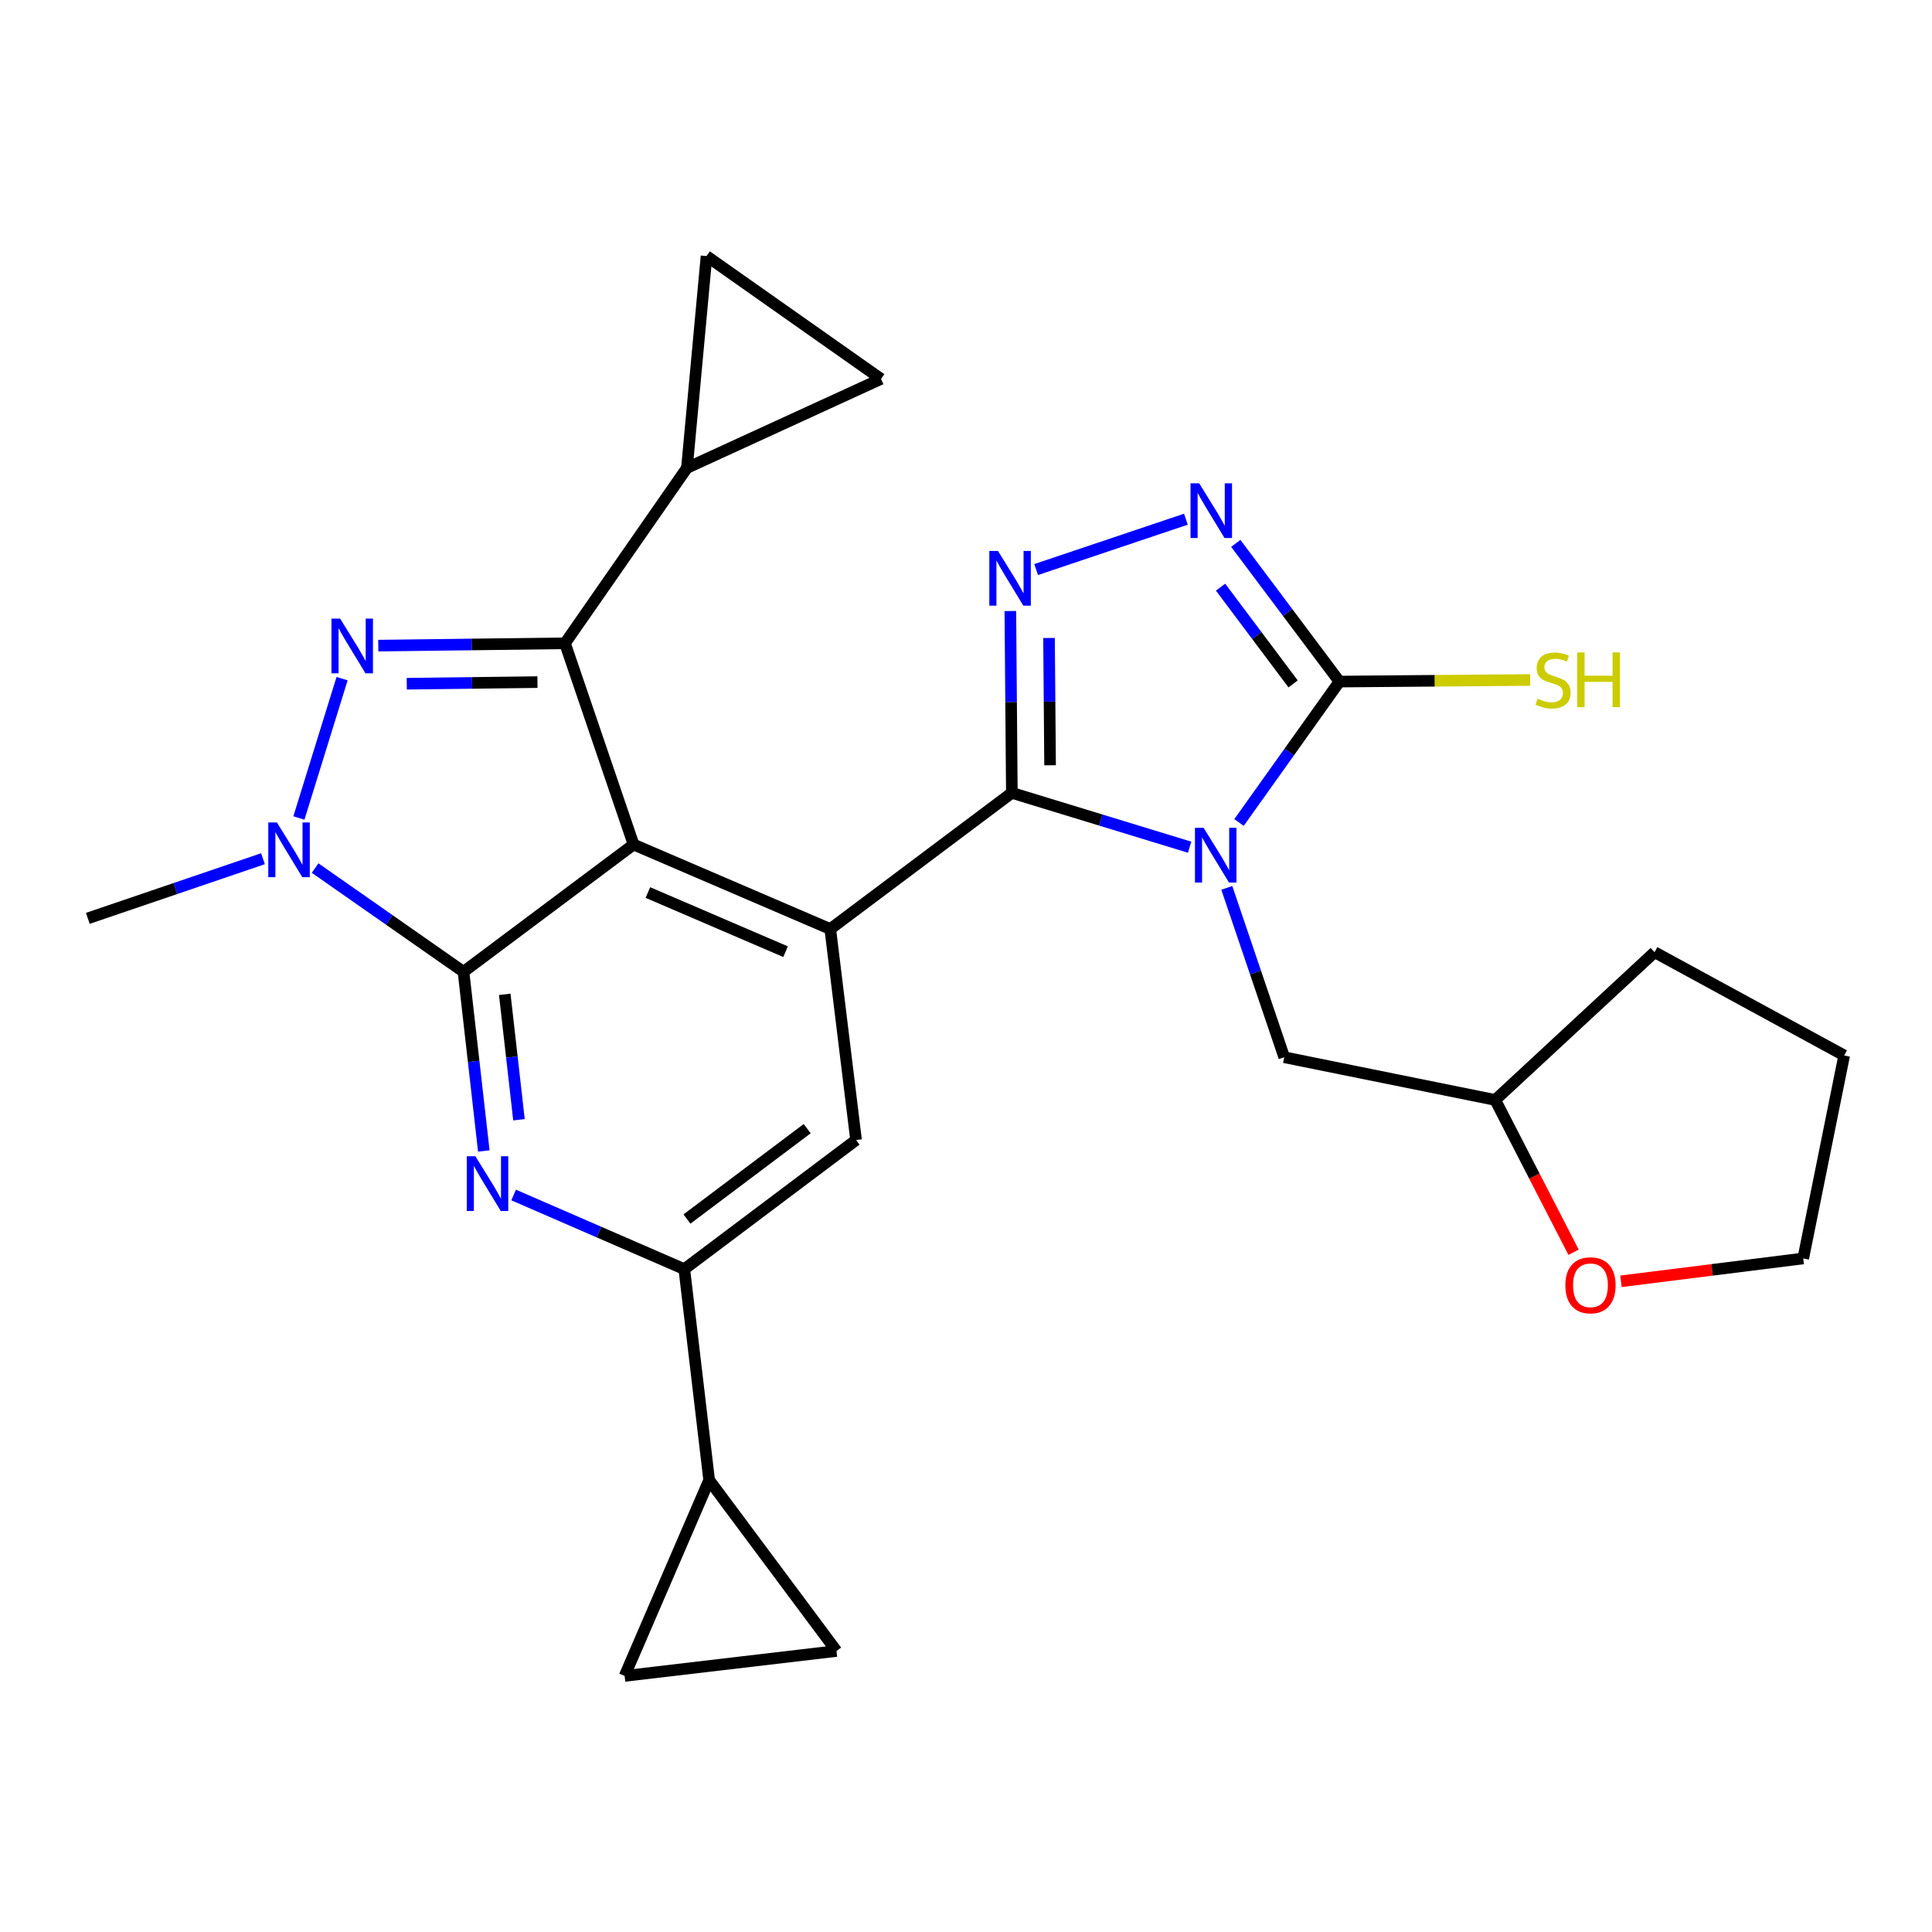 <?xml version='1.0' encoding='iso-8859-1'?>
<svg version='1.1' baseProfile='full'
              xmlns='http://www.w3.org/2000/svg'
                      xmlns:rdkit='http://www.rdkit.org/xml'
                      xmlns:xlink='http://www.w3.org/1999/xlink'
                  xml:space='preserve'
width='1000px' height='1000px' viewBox='0 0 1000 1000'>
<!-- END OF HEADER -->
<rect style='opacity:1.0;fill:#FFFFFF;stroke:none' width='1000' height='1000' x='0' y='0'> </rect>
<path class='bond-2' d='M 615.752,438.513 L 569.742,424.448' style='fill:none;fill-rule:evenodd;stroke:#0000FF;stroke-width:6px;stroke-linecap:butt;stroke-linejoin:miter;stroke-opacity:1' />
<path class='bond-2' d='M 569.742,424.448 L 523.731,410.383' style='fill:none;fill-rule:evenodd;stroke:#000000;stroke-width:6px;stroke-linecap:butt;stroke-linejoin:miter;stroke-opacity:1' />
<path class='bond-8' d='M 641.308,425.721 L 667.299,389.25' style='fill:none;fill-rule:evenodd;stroke:#0000FF;stroke-width:6px;stroke-linecap:butt;stroke-linejoin:miter;stroke-opacity:1' />
<path class='bond-8' d='M 667.299,389.25 L 693.29,352.779' style='fill:none;fill-rule:evenodd;stroke:#000000;stroke-width:6px;stroke-linecap:butt;stroke-linejoin:miter;stroke-opacity:1' />
<path class='bond-19' d='M 634.99,459.561 L 649.858,503.396' style='fill:none;fill-rule:evenodd;stroke:#0000FF;stroke-width:6px;stroke-linecap:butt;stroke-linejoin:miter;stroke-opacity:1' />
<path class='bond-19' d='M 649.858,503.396 L 664.726,547.231' style='fill:none;fill-rule:evenodd;stroke:#000000;stroke-width:6px;stroke-linecap:butt;stroke-linejoin:miter;stroke-opacity:1' />
<path class='bond-0' d='M 327.931,437.122 L 429.746,480.869' style='fill:none;fill-rule:evenodd;stroke:#000000;stroke-width:6px;stroke-linecap:butt;stroke-linejoin:miter;stroke-opacity:1' />
<path class='bond-0' d='M 335.345,461.972 L 406.616,492.595' style='fill:none;fill-rule:evenodd;stroke:#000000;stroke-width:6px;stroke-linecap:butt;stroke-linejoin:miter;stroke-opacity:1' />
<path class='bond-1' d='M 327.931,437.122 L 239.906,502.997' style='fill:none;fill-rule:evenodd;stroke:#000000;stroke-width:6px;stroke-linecap:butt;stroke-linejoin:miter;stroke-opacity:1' />
<path class='bond-3' d='M 327.931,437.122 L 292.433,332.974' style='fill:none;fill-rule:evenodd;stroke:#000000;stroke-width:6px;stroke-linecap:butt;stroke-linejoin:miter;stroke-opacity:1' />
<path class='bond-6' d='M 239.906,502.997 L 201.502,476.152' style='fill:none;fill-rule:evenodd;stroke:#000000;stroke-width:6px;stroke-linecap:butt;stroke-linejoin:miter;stroke-opacity:1' />
<path class='bond-6' d='M 201.502,476.152 L 163.097,449.308' style='fill:none;fill-rule:evenodd;stroke:#0000FF;stroke-width:6px;stroke-linecap:butt;stroke-linejoin:miter;stroke-opacity:1' />
<path class='bond-29' d='M 239.906,502.997 L 245.162,549.365' style='fill:none;fill-rule:evenodd;stroke:#000000;stroke-width:6px;stroke-linecap:butt;stroke-linejoin:miter;stroke-opacity:1' />
<path class='bond-29' d='M 245.162,549.365 L 250.418,595.733' style='fill:none;fill-rule:evenodd;stroke:#0000FF;stroke-width:6px;stroke-linecap:butt;stroke-linejoin:miter;stroke-opacity:1' />
<path class='bond-29' d='M 261.261,514.665 L 264.94,547.123' style='fill:none;fill-rule:evenodd;stroke:#000000;stroke-width:6px;stroke-linecap:butt;stroke-linejoin:miter;stroke-opacity:1' />
<path class='bond-29' d='M 264.94,547.123 L 268.619,579.581' style='fill:none;fill-rule:evenodd;stroke:#0000FF;stroke-width:6px;stroke-linecap:butt;stroke-linejoin:miter;stroke-opacity:1' />
<path class='bond-5' d='M 523.731,410.383 L 429.746,480.869' style='fill:none;fill-rule:evenodd;stroke:#000000;stroke-width:6px;stroke-linecap:butt;stroke-linejoin:miter;stroke-opacity:1' />
<path class='bond-7' d='M 523.731,410.383 L 523.342,363.326' style='fill:none;fill-rule:evenodd;stroke:#000000;stroke-width:6px;stroke-linecap:butt;stroke-linejoin:miter;stroke-opacity:1' />
<path class='bond-7' d='M 523.342,363.326 L 522.954,316.27' style='fill:none;fill-rule:evenodd;stroke:#0000FF;stroke-width:6px;stroke-linecap:butt;stroke-linejoin:miter;stroke-opacity:1' />
<path class='bond-7' d='M 543.519,396.101 L 543.247,363.162' style='fill:none;fill-rule:evenodd;stroke:#000000;stroke-width:6px;stroke-linecap:butt;stroke-linejoin:miter;stroke-opacity:1' />
<path class='bond-7' d='M 543.247,363.162 L 542.975,330.222' style='fill:none;fill-rule:evenodd;stroke:#0000FF;stroke-width:6px;stroke-linecap:butt;stroke-linejoin:miter;stroke-opacity:1' />
<path class='bond-4' d='M 292.433,332.974 L 244.115,333.575' style='fill:none;fill-rule:evenodd;stroke:#000000;stroke-width:6px;stroke-linecap:butt;stroke-linejoin:miter;stroke-opacity:1' />
<path class='bond-4' d='M 244.115,333.575 L 195.796,334.177' style='fill:none;fill-rule:evenodd;stroke:#0000FF;stroke-width:6px;stroke-linecap:butt;stroke-linejoin:miter;stroke-opacity:1' />
<path class='bond-4' d='M 278.186,353.058 L 244.363,353.479' style='fill:none;fill-rule:evenodd;stroke:#000000;stroke-width:6px;stroke-linecap:butt;stroke-linejoin:miter;stroke-opacity:1' />
<path class='bond-4' d='M 244.363,353.479 L 210.539,353.9' style='fill:none;fill-rule:evenodd;stroke:#0000FF;stroke-width:6px;stroke-linecap:butt;stroke-linejoin:miter;stroke-opacity:1' />
<path class='bond-12' d='M 292.433,332.974 L 355.555,242.206' style='fill:none;fill-rule:evenodd;stroke:#000000;stroke-width:6px;stroke-linecap:butt;stroke-linejoin:miter;stroke-opacity:1' />
<path class='bond-30' d='M 177.059,351.267 L 154.709,423.396' style='fill:none;fill-rule:evenodd;stroke:#0000FF;stroke-width:6px;stroke-linecap:butt;stroke-linejoin:miter;stroke-opacity:1' />
<path class='bond-13' d='M 429.746,480.869 L 443.093,590.071' style='fill:none;fill-rule:evenodd;stroke:#000000;stroke-width:6px;stroke-linecap:butt;stroke-linejoin:miter;stroke-opacity:1' />
<path class='bond-23' d='M 136.112,444.469 L 90.783,459.904' style='fill:none;fill-rule:evenodd;stroke:#0000FF;stroke-width:6px;stroke-linecap:butt;stroke-linejoin:miter;stroke-opacity:1' />
<path class='bond-23' d='M 90.783,459.904 L 45.455,475.34' style='fill:none;fill-rule:evenodd;stroke:#000000;stroke-width:6px;stroke-linecap:butt;stroke-linejoin:miter;stroke-opacity:1' />
<path class='bond-27' d='M 536.3,294.8 L 613.82,268.737' style='fill:none;fill-rule:evenodd;stroke:#0000FF;stroke-width:6px;stroke-linecap:butt;stroke-linejoin:miter;stroke-opacity:1' />
<path class='bond-10' d='M 693.29,352.779 L 666.467,317.013' style='fill:none;fill-rule:evenodd;stroke:#000000;stroke-width:6px;stroke-linecap:butt;stroke-linejoin:miter;stroke-opacity:1' />
<path class='bond-10' d='M 666.467,317.013 L 639.643,281.247' style='fill:none;fill-rule:evenodd;stroke:#0000FF;stroke-width:6px;stroke-linecap:butt;stroke-linejoin:miter;stroke-opacity:1' />
<path class='bond-10' d='M 669.319,353.992 L 650.542,328.956' style='fill:none;fill-rule:evenodd;stroke:#000000;stroke-width:6px;stroke-linecap:butt;stroke-linejoin:miter;stroke-opacity:1' />
<path class='bond-10' d='M 650.542,328.956 L 631.766,303.92' style='fill:none;fill-rule:evenodd;stroke:#0000FF;stroke-width:6px;stroke-linecap:butt;stroke-linejoin:miter;stroke-opacity:1' />
<path class='bond-20' d='M 693.29,352.779 L 742.655,352.369' style='fill:none;fill-rule:evenodd;stroke:#000000;stroke-width:6px;stroke-linecap:butt;stroke-linejoin:miter;stroke-opacity:1' />
<path class='bond-20' d='M 742.655,352.369 L 792.019,351.96' style='fill:none;fill-rule:evenodd;stroke:#CCCC00;stroke-width:6px;stroke-linecap:butt;stroke-linejoin:miter;stroke-opacity:1' />
<path class='bond-9' d='M 265.852,618.525 L 310.023,637.716' style='fill:none;fill-rule:evenodd;stroke:#0000FF;stroke-width:6px;stroke-linecap:butt;stroke-linejoin:miter;stroke-opacity:1' />
<path class='bond-9' d='M 310.023,637.716 L 354.195,656.908' style='fill:none;fill-rule:evenodd;stroke:#000000;stroke-width:6px;stroke-linecap:butt;stroke-linejoin:miter;stroke-opacity:1' />
<path class='bond-11' d='M 354.195,656.908 L 443.093,590.071' style='fill:none;fill-rule:evenodd;stroke:#000000;stroke-width:6px;stroke-linecap:butt;stroke-linejoin:miter;stroke-opacity:1' />
<path class='bond-11' d='M 355.568,630.972 L 417.797,584.186' style='fill:none;fill-rule:evenodd;stroke:#000000;stroke-width:6px;stroke-linecap:butt;stroke-linejoin:miter;stroke-opacity:1' />
<path class='bond-14' d='M 354.195,656.908 L 367.056,766.088' style='fill:none;fill-rule:evenodd;stroke:#000000;stroke-width:6px;stroke-linecap:butt;stroke-linejoin:miter;stroke-opacity:1' />
<path class='bond-15' d='M 355.555,242.206 L 456.01,196.126' style='fill:none;fill-rule:evenodd;stroke:#000000;stroke-width:6px;stroke-linecap:butt;stroke-linejoin:miter;stroke-opacity:1' />
<path class='bond-16' d='M 355.555,242.206 L 365.695,132.54' style='fill:none;fill-rule:evenodd;stroke:#000000;stroke-width:6px;stroke-linecap:butt;stroke-linejoin:miter;stroke-opacity:1' />
<path class='bond-17' d='M 367.056,766.088 L 432.964,854.555' style='fill:none;fill-rule:evenodd;stroke:#000000;stroke-width:6px;stroke-linecap:butt;stroke-linejoin:miter;stroke-opacity:1' />
<path class='bond-18' d='M 367.056,766.088 L 323.297,867.46' style='fill:none;fill-rule:evenodd;stroke:#000000;stroke-width:6px;stroke-linecap:butt;stroke-linejoin:miter;stroke-opacity:1' />
<path class='bond-32' d='M 456.01,196.126 L 365.695,132.54' style='fill:none;fill-rule:evenodd;stroke:#000000;stroke-width:6px;stroke-linecap:butt;stroke-linejoin:miter;stroke-opacity:1' />
<path class='bond-31' d='M 432.964,854.555 L 323.297,867.46' style='fill:none;fill-rule:evenodd;stroke:#000000;stroke-width:6px;stroke-linecap:butt;stroke-linejoin:miter;stroke-opacity:1' />
<path class='bond-22' d='M 664.726,547.231 L 773.928,569.336' style='fill:none;fill-rule:evenodd;stroke:#000000;stroke-width:6px;stroke-linecap:butt;stroke-linejoin:miter;stroke-opacity:1' />
<path class='bond-21' d='M 814.475,648.165 L 794.202,608.751' style='fill:none;fill-rule:evenodd;stroke:#FF0000;stroke-width:6px;stroke-linecap:butt;stroke-linejoin:miter;stroke-opacity:1' />
<path class='bond-21' d='M 794.202,608.751 L 773.928,569.336' style='fill:none;fill-rule:evenodd;stroke:#000000;stroke-width:6px;stroke-linecap:butt;stroke-linejoin:miter;stroke-opacity:1' />
<path class='bond-24' d='M 839.001,663.201 L 886.174,657.284' style='fill:none;fill-rule:evenodd;stroke:#FF0000;stroke-width:6px;stroke-linecap:butt;stroke-linejoin:miter;stroke-opacity:1' />
<path class='bond-24' d='M 886.174,657.284 L 933.346,651.368' style='fill:none;fill-rule:evenodd;stroke:#000000;stroke-width:6px;stroke-linecap:butt;stroke-linejoin:miter;stroke-opacity:1' />
<path class='bond-25' d='M 773.928,569.336 L 856.402,492.856' style='fill:none;fill-rule:evenodd;stroke:#000000;stroke-width:6px;stroke-linecap:butt;stroke-linejoin:miter;stroke-opacity:1' />
<path class='bond-28' d='M 933.346,651.368 L 954.545,546.302' style='fill:none;fill-rule:evenodd;stroke:#000000;stroke-width:6px;stroke-linecap:butt;stroke-linejoin:miter;stroke-opacity:1' />
<path class='bond-26' d='M 856.402,492.856 L 954.545,546.302' style='fill:none;fill-rule:evenodd;stroke:#000000;stroke-width:6px;stroke-linecap:butt;stroke-linejoin:miter;stroke-opacity:1' />
<path  class='atom-0' d='M 622.991 428.48
L 632.271 443.48
Q 633.191 444.96, 634.671 447.64
Q 636.151 450.32, 636.231 450.48
L 636.231 428.48
L 639.991 428.48
L 639.991 456.8
L 636.111 456.8
L 626.151 440.4
Q 624.991 438.48, 623.751 436.28
Q 622.551 434.08, 622.191 433.4
L 622.191 456.8
L 618.511 456.8
L 618.511 428.48
L 622.991 428.48
' fill='#0000FF'/>
<path  class='atom-5' d='M 176.043 320.185
L 185.323 335.185
Q 186.243 336.665, 187.723 339.345
Q 189.203 342.025, 189.283 342.185
L 189.283 320.185
L 193.043 320.185
L 193.043 348.505
L 189.163 348.505
L 179.203 332.105
Q 178.043 330.185, 176.803 327.985
Q 175.603 325.785, 175.243 325.105
L 175.243 348.505
L 171.563 348.505
L 171.563 320.185
L 176.043 320.185
' fill='#0000FF'/>
<path  class='atom-7' d='M 143.343 425.715
L 152.623 440.715
Q 153.543 442.195, 155.023 444.875
Q 156.503 447.555, 156.583 447.715
L 156.583 425.715
L 160.343 425.715
L 160.343 454.035
L 156.463 454.035
L 146.503 437.635
Q 145.343 435.715, 144.103 433.515
Q 142.903 431.315, 142.543 430.635
L 142.543 454.035
L 138.863 454.035
L 138.863 425.715
L 143.343 425.715
' fill='#0000FF'/>
<path  class='atom-8' d='M 516.554 285.174
L 525.834 300.174
Q 526.754 301.654, 528.234 304.334
Q 529.714 307.014, 529.794 307.174
L 529.794 285.174
L 533.554 285.174
L 533.554 313.494
L 529.674 313.494
L 519.714 297.094
Q 518.554 295.174, 517.314 292.974
Q 516.114 290.774, 515.754 290.094
L 515.754 313.494
L 512.074 313.494
L 512.074 285.174
L 516.554 285.174
' fill='#0000FF'/>
<path  class='atom-10' d='M 246.076 598.492
L 255.356 613.492
Q 256.276 614.972, 257.756 617.652
Q 259.236 620.332, 259.316 620.492
L 259.316 598.492
L 263.076 598.492
L 263.076 626.812
L 259.196 626.812
L 249.236 610.412
Q 248.076 608.492, 246.836 606.292
Q 245.636 604.092, 245.276 603.412
L 245.276 626.812
L 241.596 626.812
L 241.596 598.492
L 246.076 598.492
' fill='#0000FF'/>
<path  class='atom-11' d='M 620.691 250.163
L 629.971 265.163
Q 630.891 266.643, 632.371 269.323
Q 633.851 272.003, 633.931 272.163
L 633.931 250.163
L 637.691 250.163
L 637.691 278.483
L 633.811 278.483
L 623.851 262.083
Q 622.691 260.163, 621.451 257.963
Q 620.251 255.763, 619.891 255.083
L 619.891 278.483
L 616.211 278.483
L 616.211 250.163
L 620.691 250.163
' fill='#0000FF'/>
<path  class='atom-21' d='M 795.863 361.621
Q 796.183 361.741, 797.503 362.301
Q 798.823 362.861, 800.263 363.221
Q 801.743 363.541, 803.183 363.541
Q 805.863 363.541, 807.423 362.261
Q 808.983 360.941, 808.983 358.661
Q 808.983 357.101, 808.183 356.141
Q 807.423 355.181, 806.223 354.661
Q 805.023 354.141, 803.023 353.541
Q 800.503 352.781, 798.983 352.061
Q 797.503 351.341, 796.423 349.821
Q 795.383 348.301, 795.383 345.741
Q 795.383 342.181, 797.783 339.981
Q 800.223 337.781, 805.023 337.781
Q 808.303 337.781, 812.023 339.341
L 811.103 342.421
Q 807.703 341.021, 805.143 341.021
Q 802.383 341.021, 800.863 342.181
Q 799.343 343.301, 799.383 345.261
Q 799.383 346.781, 800.143 347.701
Q 800.943 348.621, 802.063 349.141
Q 803.223 349.661, 805.143 350.261
Q 807.703 351.061, 809.223 351.861
Q 810.743 352.661, 811.823 354.301
Q 812.943 355.901, 812.943 358.661
Q 812.943 362.581, 810.303 364.701
Q 807.703 366.781, 803.343 366.781
Q 800.823 366.781, 798.903 366.221
Q 797.023 365.701, 794.783 364.781
L 795.863 361.621
' fill='#CCCC00'/>
<path  class='atom-21' d='M 816.343 337.701
L 820.183 337.701
L 820.183 349.741
L 834.663 349.741
L 834.663 337.701
L 838.503 337.701
L 838.503 366.021
L 834.663 366.021
L 834.663 352.941
L 820.183 352.941
L 820.183 366.021
L 816.343 366.021
L 816.343 337.701
' fill='#CCCC00'/>
<path  class='atom-22' d='M 810.227 665.26
Q 810.227 658.46, 813.587 654.66
Q 816.947 650.86, 823.227 650.86
Q 829.507 650.86, 832.867 654.66
Q 836.227 658.46, 836.227 665.26
Q 836.227 672.14, 832.827 676.06
Q 829.427 679.94, 823.227 679.94
Q 816.987 679.94, 813.587 676.06
Q 810.227 672.18, 810.227 665.26
M 823.227 676.74
Q 827.547 676.74, 829.867 673.86
Q 832.227 670.94, 832.227 665.26
Q 832.227 659.7, 829.867 656.9
Q 827.547 654.06, 823.227 654.06
Q 818.907 654.06, 816.547 656.86
Q 814.227 659.66, 814.227 665.26
Q 814.227 670.98, 816.547 673.86
Q 818.907 676.74, 823.227 676.74
' fill='#FF0000'/>
</svg>
